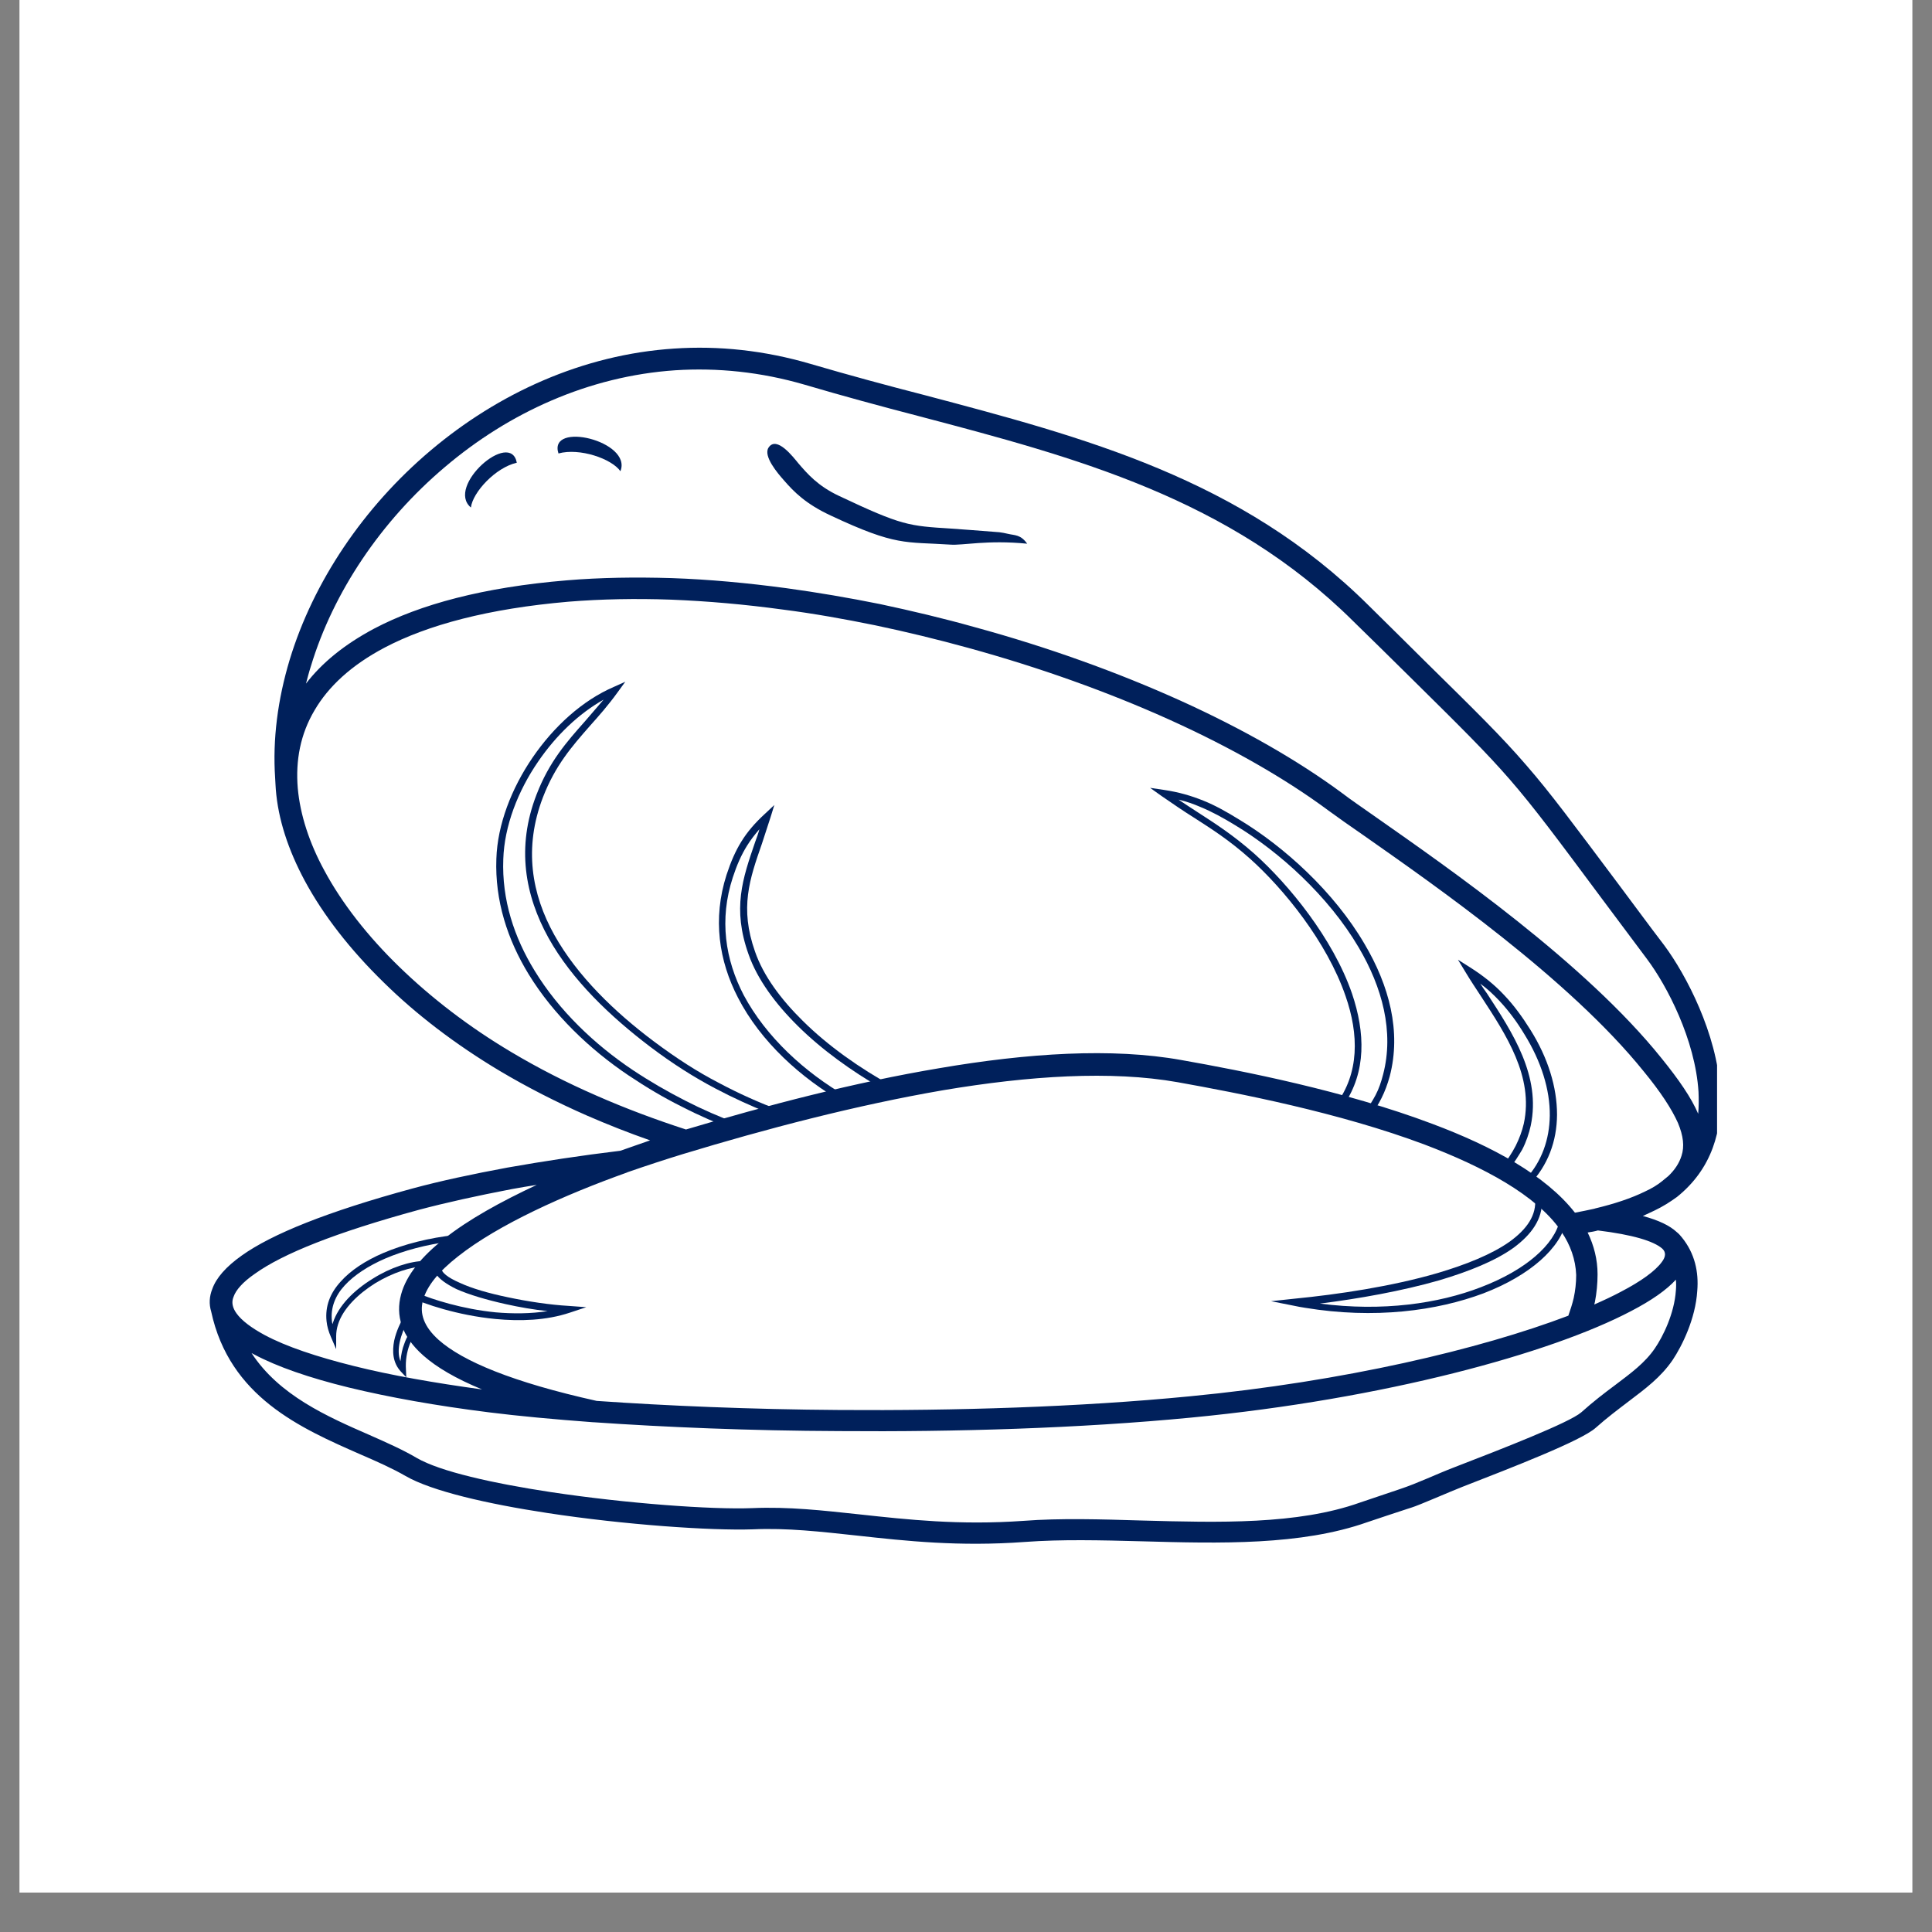 <svg xmlns="http://www.w3.org/2000/svg" xmlns:xlink="http://www.w3.org/1999/xlink" width="64" zoomAndPan="magnify" viewBox="0 0 48 48" height="64" preserveAspectRatio="xMidYMid meet" version="1.0"><rect x="0" y="0" width="48" height="48" fill="#808080" stroke="none"/><defs><clipPath id="e08f1b1ce7"><path d="M 0.488 0 L 47.508 0 L 47.508 47.02 L 0.488 47.02 Z M 0.488 0 " clip-rule="nonzero"/></clipPath><clipPath id="70e25d994e"><path d="M 5.191 8.566 L 42.66 8.566 L 42.66 38.688 L 5.191 38.688 Z M 5.191 8.566 " clip-rule="nonzero"/></clipPath><clipPath id="b42ddbee8c"><path d="M 5.191 8.566 L 42.66 8.566 L 42.66 38.688 L 5.191 38.688 Z M 5.191 8.566 " clip-rule="nonzero"/></clipPath></defs><g clip-path="url(#e08f1b1ce7)"><path fill="#ffffff" d="M 0.488 0 L 47.512 0 L 47.512 47.02 L 0.488 47.02 Z M 0.488 0 " fill-opacity="1" fill-rule="nonzero"/><path fill="#ffffff" d="M 0.488 0 L 47.512 0 L 47.512 47.02 L 0.488 47.02 Z M 0.488 0 " fill-opacity="1" fill-rule="nonzero"/></g><g clip-path="url(#70e25d994e)"><path fill="#ffffff" d="M 7.258 17.141 L 7.895 15.137 L 9.125 13.074 L 10.934 11.18 L 13.59 9.566 L 16.145 8.914 L 18.094 8.832 L 20.176 9.238 L 23.719 10.34 L 27.5 11.465 L 29.887 12.359 L 31.824 13.605 L 34.047 15.484 L 36.555 17.977 L 38.926 20.625 L 40.508 22.809 L 41.492 24.281 L 42.379 25.977 L 42.402 28.02 L 41.801 29.203 L 40.938 29.953 L 40.098 30.285 L 41.004 30.512 L 41.762 31.164 L 41.965 32.328 L 41.328 33.707 L 39.871 35 L 39.008 35.605 L 36.68 36.613 L 33.574 37.812 L 31.352 38.098 L 28.633 38.039 L 24.129 38.16 L 20.812 37.918 L 19.5 37.754 L 17.523 37.754 L 14.762 37.527 L 11.488 36.957 L 9.574 36.18 L 7.457 35.203 L 6.371 34.406 L 5.523 32.672 L 5.566 31.832 L 6.738 30.977 L 9.371 29.953 L 14.516 28.996 L 15.707 28.672 L 16.699 28.324 L 15.031 27.59 L 11.961 26.059 L 9.809 24.324 L 8.156 22.484 L 7.105 19.852 L 7.172 17.809 Z M 7.258 17.141 " fill-opacity="1" fill-rule="evenodd"/></g><path fill="#ffffff" d="M 19.355 27.672 L 18.32 28.012 C 17.414 27.664 16.535 27.238 15.672 26.66 C 13.906 25.473 12.332 23.566 12.422 21.344 C 12.488 19.68 13.758 17.816 15.289 17.141 C 14.59 18.094 13.875 18.566 13.41 19.785 C 12.422 22.352 14.254 24.477 16.195 25.938 C 17.32 26.789 18.328 27.273 19.355 27.672 Z M 19.355 27.672 " fill-opacity="1" fill-rule="evenodd"/><path fill="#00205b" d="M 19.379 27.75 L 18.312 28.094 L 18.281 28.086 C 17.824 27.914 17.375 27.719 16.934 27.492 C 16.488 27.27 16.055 27.012 15.617 26.719 C 14.656 26.074 13.75 25.211 13.133 24.203 C 12.609 23.344 12.293 22.375 12.332 21.336 C 12.359 20.488 12.707 19.59 13.23 18.824 C 13.758 18.051 14.469 17.402 15.25 17.066 L 15.535 16.938 L 15.348 17.195 C 15.117 17.516 14.883 17.781 14.656 18.035 C 14.207 18.547 13.793 19.02 13.488 19.812 C 13.008 21.066 13.207 22.215 13.773 23.23 C 14.344 24.25 15.273 25.145 16.242 25.871 C 16.805 26.293 17.328 26.629 17.848 26.898 C 18.367 27.176 18.867 27.395 19.379 27.59 L 19.605 27.672 Z M 18.32 27.914 L 19.102 27.656 C 18.66 27.477 18.223 27.281 17.773 27.043 C 17.246 26.766 16.707 26.426 16.145 26 C 15.168 25.258 14.215 24.355 13.629 23.305 C 13.043 22.246 12.824 21.051 13.328 19.746 C 13.645 18.922 14.078 18.434 14.539 17.914 C 14.688 17.742 14.836 17.57 14.996 17.383 C 14.371 17.734 13.809 18.281 13.375 18.914 C 12.863 19.656 12.531 20.527 12.504 21.344 C 12.465 22.352 12.773 23.289 13.285 24.121 C 13.891 25.113 14.777 25.953 15.723 26.586 C 16.152 26.871 16.578 27.117 17.023 27.344 C 17.441 27.559 17.879 27.75 18.32 27.914 Z M 18.32 27.914 " fill-opacity="1" fill-rule="nonzero"/><path fill="#ffffff" d="M 22.125 27.059 L 21.031 27.328 C 19.07 26.215 17.383 24.113 18.148 21.758 C 18.352 21.137 18.59 20.723 19.078 20.273 C 18.695 21.52 18.207 22.297 18.688 23.672 C 19.145 25.008 20.672 26.262 22.125 27.059 Z M 22.125 27.059 " fill-opacity="1" fill-rule="evenodd"/><path fill="#00205b" d="M 22.141 27.141 L 21.008 27.418 L 20.977 27.402 C 19.898 26.789 18.898 25.879 18.336 24.789 C 17.863 23.875 17.699 22.832 18.051 21.734 C 18.156 21.414 18.27 21.148 18.418 20.91 C 18.566 20.668 18.758 20.445 19.004 20.219 L 19.238 20 L 19.145 20.301 C 19.07 20.535 18.996 20.754 18.93 20.961 C 18.621 21.848 18.375 22.555 18.758 23.641 C 18.965 24.242 19.402 24.828 19.941 25.359 C 20.578 25.992 21.375 26.547 22.156 26.977 L 22.344 27.078 Z M 21.039 27.246 L 21.895 27.035 C 21.164 26.613 20.43 26.09 19.828 25.496 C 19.266 24.941 18.816 24.332 18.598 23.711 C 18.191 22.57 18.449 21.832 18.762 20.918 C 18.801 20.812 18.84 20.707 18.867 20.602 C 18.75 20.738 18.652 20.863 18.562 21.008 C 18.418 21.238 18.305 21.496 18.207 21.797 C 17.863 22.848 18.02 23.844 18.477 24.723 C 19.035 25.766 19.996 26.645 21.039 27.246 Z M 21.039 27.246 " fill-opacity="1" fill-rule="nonzero"/><path fill="#ffffff" d="M 37.918 29.398 L 37.379 29.047 C 37.656 28.723 37.859 28.32 37.941 27.938 C 38.25 26.488 37.152 25.234 36.48 24.113 C 37.125 24.52 37.543 24.992 37.941 25.641 C 38.777 26.984 38.844 28.445 37.918 29.398 Z M 37.918 29.398 " fill-opacity="1" fill-rule="evenodd"/><path fill="#00205b" d="M 37.875 29.469 L 37.25 29.062 L 37.312 28.988 C 37.445 28.828 37.559 28.656 37.656 28.469 C 37.746 28.289 37.816 28.102 37.859 27.914 C 38.109 26.75 37.418 25.707 36.801 24.762 C 36.668 24.559 36.531 24.355 36.41 24.152 L 36.223 23.844 L 36.531 24.039 C 36.863 24.25 37.133 24.469 37.371 24.723 C 37.613 24.977 37.82 25.262 38.023 25.586 C 38.461 26.285 38.684 27.012 38.684 27.695 C 38.68 28.348 38.461 28.957 37.988 29.445 L 37.934 29.496 Z M 37.508 29.031 L 37.906 29.293 C 38.309 28.852 38.496 28.305 38.504 27.719 C 38.512 27.074 38.289 26.367 37.875 25.699 C 37.68 25.375 37.477 25.105 37.246 24.859 C 37.102 24.707 36.953 24.566 36.777 24.438 C 36.832 24.52 36.883 24.602 36.945 24.684 C 37.582 25.66 38.289 26.734 38.031 27.965 C 37.988 28.16 37.918 28.371 37.816 28.566 C 37.727 28.715 37.621 28.883 37.508 29.031 Z M 37.508 29.031 " fill-opacity="1" fill-rule="nonzero"/><path fill="#ffffff" d="M 10.25 32.156 L 10.883 31.465 C 10.777 31.961 12.727 32.441 14.125 32.531 C 12.652 33.02 10.73 32.402 10.25 32.156 Z M 10.25 32.156 " fill-opacity="1" fill-rule="nonzero"/><path fill="#00205b" d="M 10.184 32.102 L 11.031 31.172 L 10.965 31.48 C 10.965 31.484 10.965 31.484 10.965 31.492 C 10.957 31.613 11.129 31.742 11.414 31.867 C 11.723 32.012 12.148 32.133 12.617 32.23 C 13.117 32.336 13.66 32.418 14.133 32.445 L 14.566 32.477 L 14.156 32.613 C 13.57 32.809 12.914 32.828 12.309 32.77 C 11.363 32.68 10.516 32.387 10.215 32.238 L 10.117 32.184 Z M 10.828 31.645 L 10.387 32.133 C 10.738 32.281 11.48 32.523 12.316 32.605 C 12.734 32.641 13.188 32.641 13.605 32.574 C 13.262 32.539 12.91 32.477 12.57 32.402 C 12.098 32.297 11.656 32.168 11.34 32.027 C 11.094 31.906 10.91 31.777 10.828 31.645 Z M 10.828 31.645 " fill-opacity="1" fill-rule="nonzero"/><path fill="#ffffff" d="M 11.309 30.766 L 10.785 31.434 C 10.117 31.223 8.285 32.133 8.285 33.207 C 7.707 31.875 9.484 30.961 11.309 30.766 Z M 11.309 30.766 " fill-opacity="1" fill-rule="nonzero"/><path fill="#00205b" d="M 11.363 30.805 L 10.805 31.508 L 10.762 31.492 C 10.703 31.48 10.633 31.465 10.559 31.465 C 10.223 31.465 9.75 31.621 9.32 31.883 C 8.898 32.148 8.523 32.508 8.398 32.906 C 8.367 33.004 8.352 33.102 8.352 33.199 L 8.352 33.52 L 8.223 33.219 C 8.164 33.086 8.125 32.949 8.113 32.824 C 8.074 32.453 8.203 32.125 8.465 31.84 C 8.711 31.562 9.082 31.32 9.516 31.133 C 10.039 30.91 10.672 30.75 11.309 30.684 L 11.469 30.668 Z M 10.762 31.352 L 11.16 30.848 C 10.598 30.922 10.039 31.066 9.566 31.27 C 9.156 31.449 8.801 31.676 8.562 31.938 C 8.328 32.191 8.211 32.492 8.246 32.816 C 8.246 32.844 8.254 32.875 8.262 32.898 C 8.262 32.891 8.27 32.875 8.27 32.867 C 8.41 32.434 8.801 32.051 9.254 31.773 C 9.695 31.492 10.199 31.328 10.559 31.328 C 10.633 31.328 10.703 31.336 10.762 31.352 Z M 10.762 31.352 " fill-opacity="1" fill-rule="nonzero"/><path fill="#ffffff" d="M 10.078 32.77 L 10.438 32.957 C 10.168 33.113 9.98 33.551 10.012 34.031 C 9.621 33.633 9.965 32.965 10.078 32.77 Z M 10.078 32.77 " fill-opacity="1" fill-rule="nonzero"/><path fill="#00205b" d="M 10.109 32.711 L 10.582 32.957 L 10.477 33.02 C 10.355 33.094 10.242 33.234 10.176 33.406 C 10.109 33.59 10.07 33.797 10.086 34.031 L 10.094 34.219 L 9.965 34.082 C 9.754 33.859 9.742 33.574 9.793 33.309 C 9.848 33.055 9.965 32.836 10.02 32.73 L 10.047 32.672 Z M 10.312 32.973 L 10.109 32.867 C 10.047 32.98 9.973 33.152 9.93 33.348 C 9.898 33.504 9.891 33.672 9.949 33.82 C 9.965 33.656 9.996 33.504 10.047 33.379 C 10.109 33.199 10.199 33.062 10.312 32.973 Z M 10.312 32.973 " fill-opacity="1" fill-rule="nonzero"/><path fill="#ffffff" d="M 38.184 29.559 L 38.852 30.277 C 38.625 31.613 35.734 33.047 32.164 32.355 C 34.754 32.109 38.699 31.32 38.184 29.559 Z M 38.184 29.559 " fill-opacity="1" fill-rule="nonzero"/><path fill="#00205b" d="M 38.242 29.504 L 38.934 30.254 L 38.926 30.293 C 38.926 30.309 38.918 30.316 38.918 30.324 C 38.781 31 38.016 31.688 36.855 32.133 C 35.699 32.566 34.152 32.777 32.426 32.492 C 32.328 32.477 32.238 32.461 32.148 32.441 L 31.578 32.328 L 32.156 32.266 C 33.242 32.16 34.578 31.961 35.715 31.629 C 36.426 31.418 37.062 31.164 37.508 30.848 C 37.934 30.539 38.184 30.188 38.137 29.766 C 38.129 29.707 38.121 29.641 38.102 29.57 L 37.996 29.219 Z M 38.754 30.309 L 38.309 29.828 C 38.324 30.285 38.055 30.668 37.605 31 C 37.148 31.328 36.492 31.59 35.758 31.809 C 34.82 32.078 33.754 32.266 32.793 32.387 C 34.348 32.59 35.742 32.387 36.793 31.98 C 37.906 31.555 38.625 30.922 38.754 30.309 Z M 38.754 30.309 " fill-opacity="1" fill-rule="nonzero"/><path fill="#00205b" d="M 19.094 11.121 C 19.297 10.812 19.715 11.367 19.836 11.512 C 20.055 11.766 20.316 12.074 20.852 12.324 C 22.41 13.059 22.57 13.066 23.637 13.133 C 23.934 13.156 24.312 13.18 24.828 13.223 C 24.895 13.23 24.965 13.246 25.039 13.262 C 25.219 13.305 25.355 13.277 25.52 13.508 C 24.527 13.41 23.914 13.555 23.613 13.531 C 22.48 13.457 22.27 13.574 20.641 12.809 C 20.023 12.523 19.723 12.219 19.477 11.934 C 19.32 11.758 18.957 11.332 19.094 11.121 Z M 19.094 11.121 " fill-opacity="1" fill-rule="nonzero"/><path fill="#00205b" d="M 13.875 11.266 C 13.613 10.453 15.715 10.957 15.414 11.707 C 15.199 11.398 14.402 11.121 13.875 11.266 Z M 13.875 11.266 " fill-opacity="1" fill-rule="nonzero"/><path fill="#00205b" d="M 12.84 11.496 C 12.684 10.664 11.07 12.082 11.699 12.609 C 11.746 12.23 12.309 11.617 12.84 11.496 Z M 12.84 11.496 " fill-opacity="1" fill-rule="nonzero"/><g clip-path="url(#b42ddbee8c)"><path fill="#00205b" d="M 6.836 19.332 C 6.77 18.363 6.902 17.375 7.195 16.398 C 7.781 14.461 9.027 12.602 10.703 11.188 C 12.375 9.777 14.469 8.809 16.75 8.66 C 17.848 8.586 18.988 8.703 20.145 9.043 C 21.09 9.32 22.027 9.574 22.969 9.816 C 26.938 10.867 30.828 11.887 34.008 15.047 C 34.738 15.77 35.098 16.121 35.406 16.43 C 36.672 17.676 37.312 18.305 37.914 19.004 C 38.527 19.707 39.09 20.473 40.238 22.004 C 40.562 22.434 40.922 22.93 41.352 23.492 C 41.891 24.219 42.656 25.676 42.738 27.086 C 42.801 28.078 42.535 29.039 41.664 29.738 C 41.656 29.746 41.656 29.746 41.652 29.746 C 41.492 29.863 41.312 29.977 41.109 30.074 C 41.012 30.121 40.914 30.164 40.816 30.211 C 41.207 30.316 41.484 30.449 41.656 30.609 C 41.711 30.652 41.75 30.699 41.785 30.742 C 42.109 31.141 42.207 31.605 42.168 32.07 C 42.125 32.77 41.785 33.445 41.559 33.785 C 41.262 34.219 40.887 34.496 40.449 34.828 C 40.203 35.016 39.93 35.219 39.645 35.473 C 39.285 35.797 37.551 36.465 36.32 36.945 C 36.066 37.043 35.246 37.402 35.074 37.453 L 34.953 37.492 C 34.656 37.59 34.273 37.715 33.965 37.82 C 32.328 38.398 30.309 38.348 28.363 38.293 C 27.359 38.266 26.367 38.242 25.465 38.309 C 23.832 38.43 22.508 38.285 21.301 38.152 C 20.398 38.055 19.559 37.957 18.703 37.996 C 17.66 38.031 15.512 37.883 13.598 37.59 C 12.105 37.363 10.73 37.047 10.078 36.672 C 9.754 36.484 9.367 36.312 8.953 36.133 C 7.465 35.48 5.703 34.707 5.246 32.582 C 5.191 32.402 5.199 32.215 5.273 32.027 C 5.371 31.75 5.613 31.473 6.004 31.195 C 6.754 30.66 8.125 30.105 10.25 29.527 C 10.941 29.34 11.746 29.168 12.609 29.008 C 13.492 28.852 14.441 28.707 15.414 28.59 C 15.664 28.5 15.91 28.418 16.152 28.332 C 15.617 28.145 15.094 27.938 14.59 27.719 C 13.832 27.387 13.098 27.012 12.414 26.605 C 11.324 25.953 10.348 25.211 9.531 24.406 C 8.703 23.598 8.035 22.742 7.57 21.879 C 7.16 21.113 6.91 20.355 6.852 19.609 C 6.844 19.527 6.844 19.43 6.836 19.332 Z M 41.312 29.332 C 41.312 29.332 41.32 29.324 41.32 29.324 C 41.367 29.285 41.402 29.258 41.449 29.219 C 41.605 29.07 41.719 28.902 41.777 28.715 C 41.852 28.484 41.824 28.223 41.688 27.898 C 41.531 27.547 41.254 27.125 40.84 26.621 C 38.984 24.316 35.652 22 33.895 20.766 C 33.527 20.512 33.227 20.301 33.004 20.137 C 31.93 19.34 30.586 18.574 29.078 17.891 C 27.539 17.195 25.836 16.586 24.062 16.098 C 23.297 15.887 22.523 15.699 21.742 15.535 C 20.977 15.379 20.211 15.242 19.453 15.145 C 18.508 15.016 17.578 14.934 16.668 14.898 C 15.797 14.867 14.941 14.883 14.125 14.949 C 12.129 15.121 10.625 15.527 9.555 16.09 C 8.727 16.527 8.156 17.059 7.812 17.652 C 7.465 18.238 7.34 18.891 7.398 19.582 C 7.457 20.242 7.684 20.941 8.059 21.629 C 8.496 22.441 9.133 23.258 9.922 24.023 C 10.711 24.789 11.648 25.512 12.707 26.141 C 13.375 26.539 14.078 26.898 14.824 27.223 C 15.543 27.539 16.285 27.816 17.043 28.062 C 19.055 27.461 21.234 26.891 23.336 26.539 C 25.527 26.164 27.629 26.027 29.348 26.336 C 30.871 26.605 33.414 27.102 35.586 27.922 C 37.086 28.484 38.406 29.203 39.129 30.129 C 39.293 30.098 39.449 30.066 39.609 30.031 C 39.617 30.031 39.625 30.023 39.633 30.023 C 40.105 29.91 40.523 29.773 40.871 29.602 C 41.035 29.527 41.184 29.438 41.312 29.332 Z M 42.191 27.672 C 42.207 27.492 42.207 27.312 42.199 27.125 C 42.117 25.832 41.418 24.492 40.914 23.82 C 40.488 23.25 40.125 22.766 39.805 22.336 C 38.672 20.812 38.109 20.055 37.508 19.363 C 36.922 18.688 36.285 18.059 35.031 16.82 C 34.543 16.34 33.988 15.789 33.625 15.438 C 30.539 12.375 26.727 11.367 22.832 10.34 C 21.887 10.094 20.934 9.836 19.996 9.559 C 18.898 9.238 17.816 9.133 16.781 9.199 C 14.621 9.344 12.637 10.258 11.055 11.602 C 9.465 12.945 8.277 14.719 7.723 16.555 C 7.676 16.699 7.641 16.84 7.602 16.984 C 8 16.465 8.562 16.008 9.297 15.617 C 10.438 15.016 12.008 14.59 14.086 14.418 C 14.922 14.348 15.789 14.336 16.691 14.363 C 17.621 14.395 18.574 14.484 19.535 14.613 C 20.309 14.719 21.09 14.852 21.863 15.008 C 22.652 15.176 23.441 15.363 24.219 15.582 C 26.023 16.074 27.758 16.699 29.316 17.402 C 30.863 18.102 32.246 18.891 33.348 19.707 C 33.535 19.852 33.844 20.062 34.227 20.332 C 36.004 21.578 39.383 23.926 41.281 26.293 C 41.711 26.824 42.02 27.273 42.191 27.672 Z M 38.797 30.609 C 38.781 30.594 38.777 30.578 38.77 30.562 C 38.16 29.691 36.867 28.996 35.398 28.438 C 33.266 27.637 30.758 27.156 29.258 26.887 C 27.605 26.594 25.57 26.727 23.434 27.086 C 21.277 27.457 19.027 28.047 16.969 28.672 C 16.535 28.805 16.07 28.957 15.598 29.121 C 15.59 29.121 15.59 29.121 15.582 29.129 C 14.027 29.684 12.383 30.422 11.379 31.215 C 10.91 31.582 10.598 31.953 10.508 32.312 C 10.422 32.629 10.527 32.957 10.898 33.289 C 11.496 33.82 12.734 34.34 14.824 34.805 C 16.555 34.926 18.645 35.016 20.863 35.031 C 23.727 35.051 26.789 34.961 29.559 34.691 C 33.387 34.324 36.777 33.52 38.965 32.688 C 39.016 32.543 39.062 32.402 39.098 32.25 C 39.137 32.07 39.16 31.875 39.16 31.676 C 39.145 31.293 39.016 30.93 38.797 30.609 Z M 39.699 30.57 C 39.617 30.594 39.527 30.609 39.445 30.621 C 39.602 30.945 39.691 31.293 39.691 31.66 C 39.691 31.891 39.668 32.125 39.625 32.348 C 39.617 32.371 39.617 32.387 39.609 32.41 C 39.848 32.305 40.074 32.199 40.27 32.094 C 40.773 31.832 41.125 31.578 41.289 31.352 C 41.387 31.223 41.395 31.109 41.297 31.02 C 41.078 30.832 40.562 30.676 39.699 30.57 Z M 14.762 35.336 C 14.754 35.336 14.754 35.336 14.746 35.336 C 13.75 35.262 12.871 35.18 12.156 35.09 C 10.844 34.926 9.664 34.715 8.668 34.473 C 7.691 34.234 6.887 33.957 6.309 33.648 C 6.289 33.641 6.273 33.625 6.25 33.617 C 6.934 34.668 8.133 35.195 9.18 35.652 C 9.605 35.84 10.012 36.02 10.355 36.223 C 10.941 36.562 12.246 36.852 13.68 37.07 C 15.574 37.355 17.676 37.508 18.688 37.469 C 19.59 37.43 20.445 37.527 21.359 37.625 C 22.547 37.754 23.836 37.898 25.43 37.785 C 26.344 37.715 27.352 37.746 28.379 37.777 C 30.27 37.828 32.238 37.883 33.785 37.332 C 34.023 37.25 34.445 37.109 34.781 36.996 C 35.227 36.848 35.676 36.629 36.125 36.457 C 37.32 35.996 38.992 35.344 39.285 35.09 C 39.586 34.82 39.863 34.609 40.125 34.414 C 40.523 34.113 40.871 33.859 41.117 33.496 C 41.312 33.211 41.598 32.641 41.637 32.059 C 41.645 31.965 41.645 31.883 41.637 31.793 C 41.402 32.051 41.027 32.312 40.523 32.574 C 38.527 33.625 34.391 34.758 29.602 35.219 C 26.816 35.488 23.734 35.578 20.859 35.555 C 18.621 35.547 16.512 35.457 14.762 35.336 Z M 11.977 34.52 C 11.324 34.25 10.852 33.973 10.52 33.68 C 9.973 33.199 9.824 32.68 9.965 32.16 C 10.094 31.68 10.477 31.215 11.031 30.781 C 11.633 30.301 12.449 29.852 13.336 29.438 C 13.125 29.473 12.914 29.504 12.715 29.543 C 11.859 29.707 11.078 29.879 10.402 30.059 C 8.344 30.621 7.023 31.148 6.324 31.652 C 6.031 31.855 5.859 32.051 5.801 32.223 C 5.746 32.355 5.777 32.492 5.875 32.629 C 6.004 32.809 6.242 32.988 6.574 33.168 C 7.105 33.453 7.863 33.707 8.801 33.941 C 9.711 34.168 10.793 34.359 11.977 34.52 Z M 11.977 34.52 " fill-opacity="1" fill-rule="nonzero"/></g><path fill="#00205b" d="M 33.934 27.785 L 33.109 27.547 L 33.184 27.449 C 33.777 26.668 33.762 25.699 33.43 24.746 C 32.965 23.395 31.891 22.082 31.059 21.336 C 30.547 20.879 30.113 20.602 29.656 20.309 C 29.406 20.152 29.152 19.98 28.859 19.777 L 28.574 19.574 L 28.918 19.625 C 29.289 19.68 29.594 19.77 29.895 19.891 C 30.188 20.008 30.473 20.168 30.789 20.363 C 31.898 21.031 33.145 22.156 33.902 23.453 C 34.512 24.484 34.82 25.625 34.527 26.742 C 34.473 26.938 34.406 27.117 34.324 27.281 C 34.242 27.449 34.137 27.605 34.023 27.754 L 33.988 27.801 Z M 33.387 27.449 L 33.926 27.605 C 34.016 27.484 34.098 27.352 34.176 27.207 C 34.258 27.051 34.316 26.879 34.363 26.695 C 34.641 25.633 34.34 24.527 33.754 23.535 C 33.004 22.262 31.785 21.164 30.691 20.504 C 30.383 20.316 30.113 20.168 29.82 20.047 C 29.648 19.973 29.469 19.91 29.281 19.867 C 29.438 19.973 29.586 20.07 29.738 20.168 C 30.203 20.469 30.637 20.746 31.164 21.211 C 32.012 21.969 33.117 23.312 33.59 24.684 C 33.918 25.652 33.949 26.629 33.387 27.449 Z M 33.387 27.449 " fill-opacity="1" fill-rule="nonzero"/></svg>